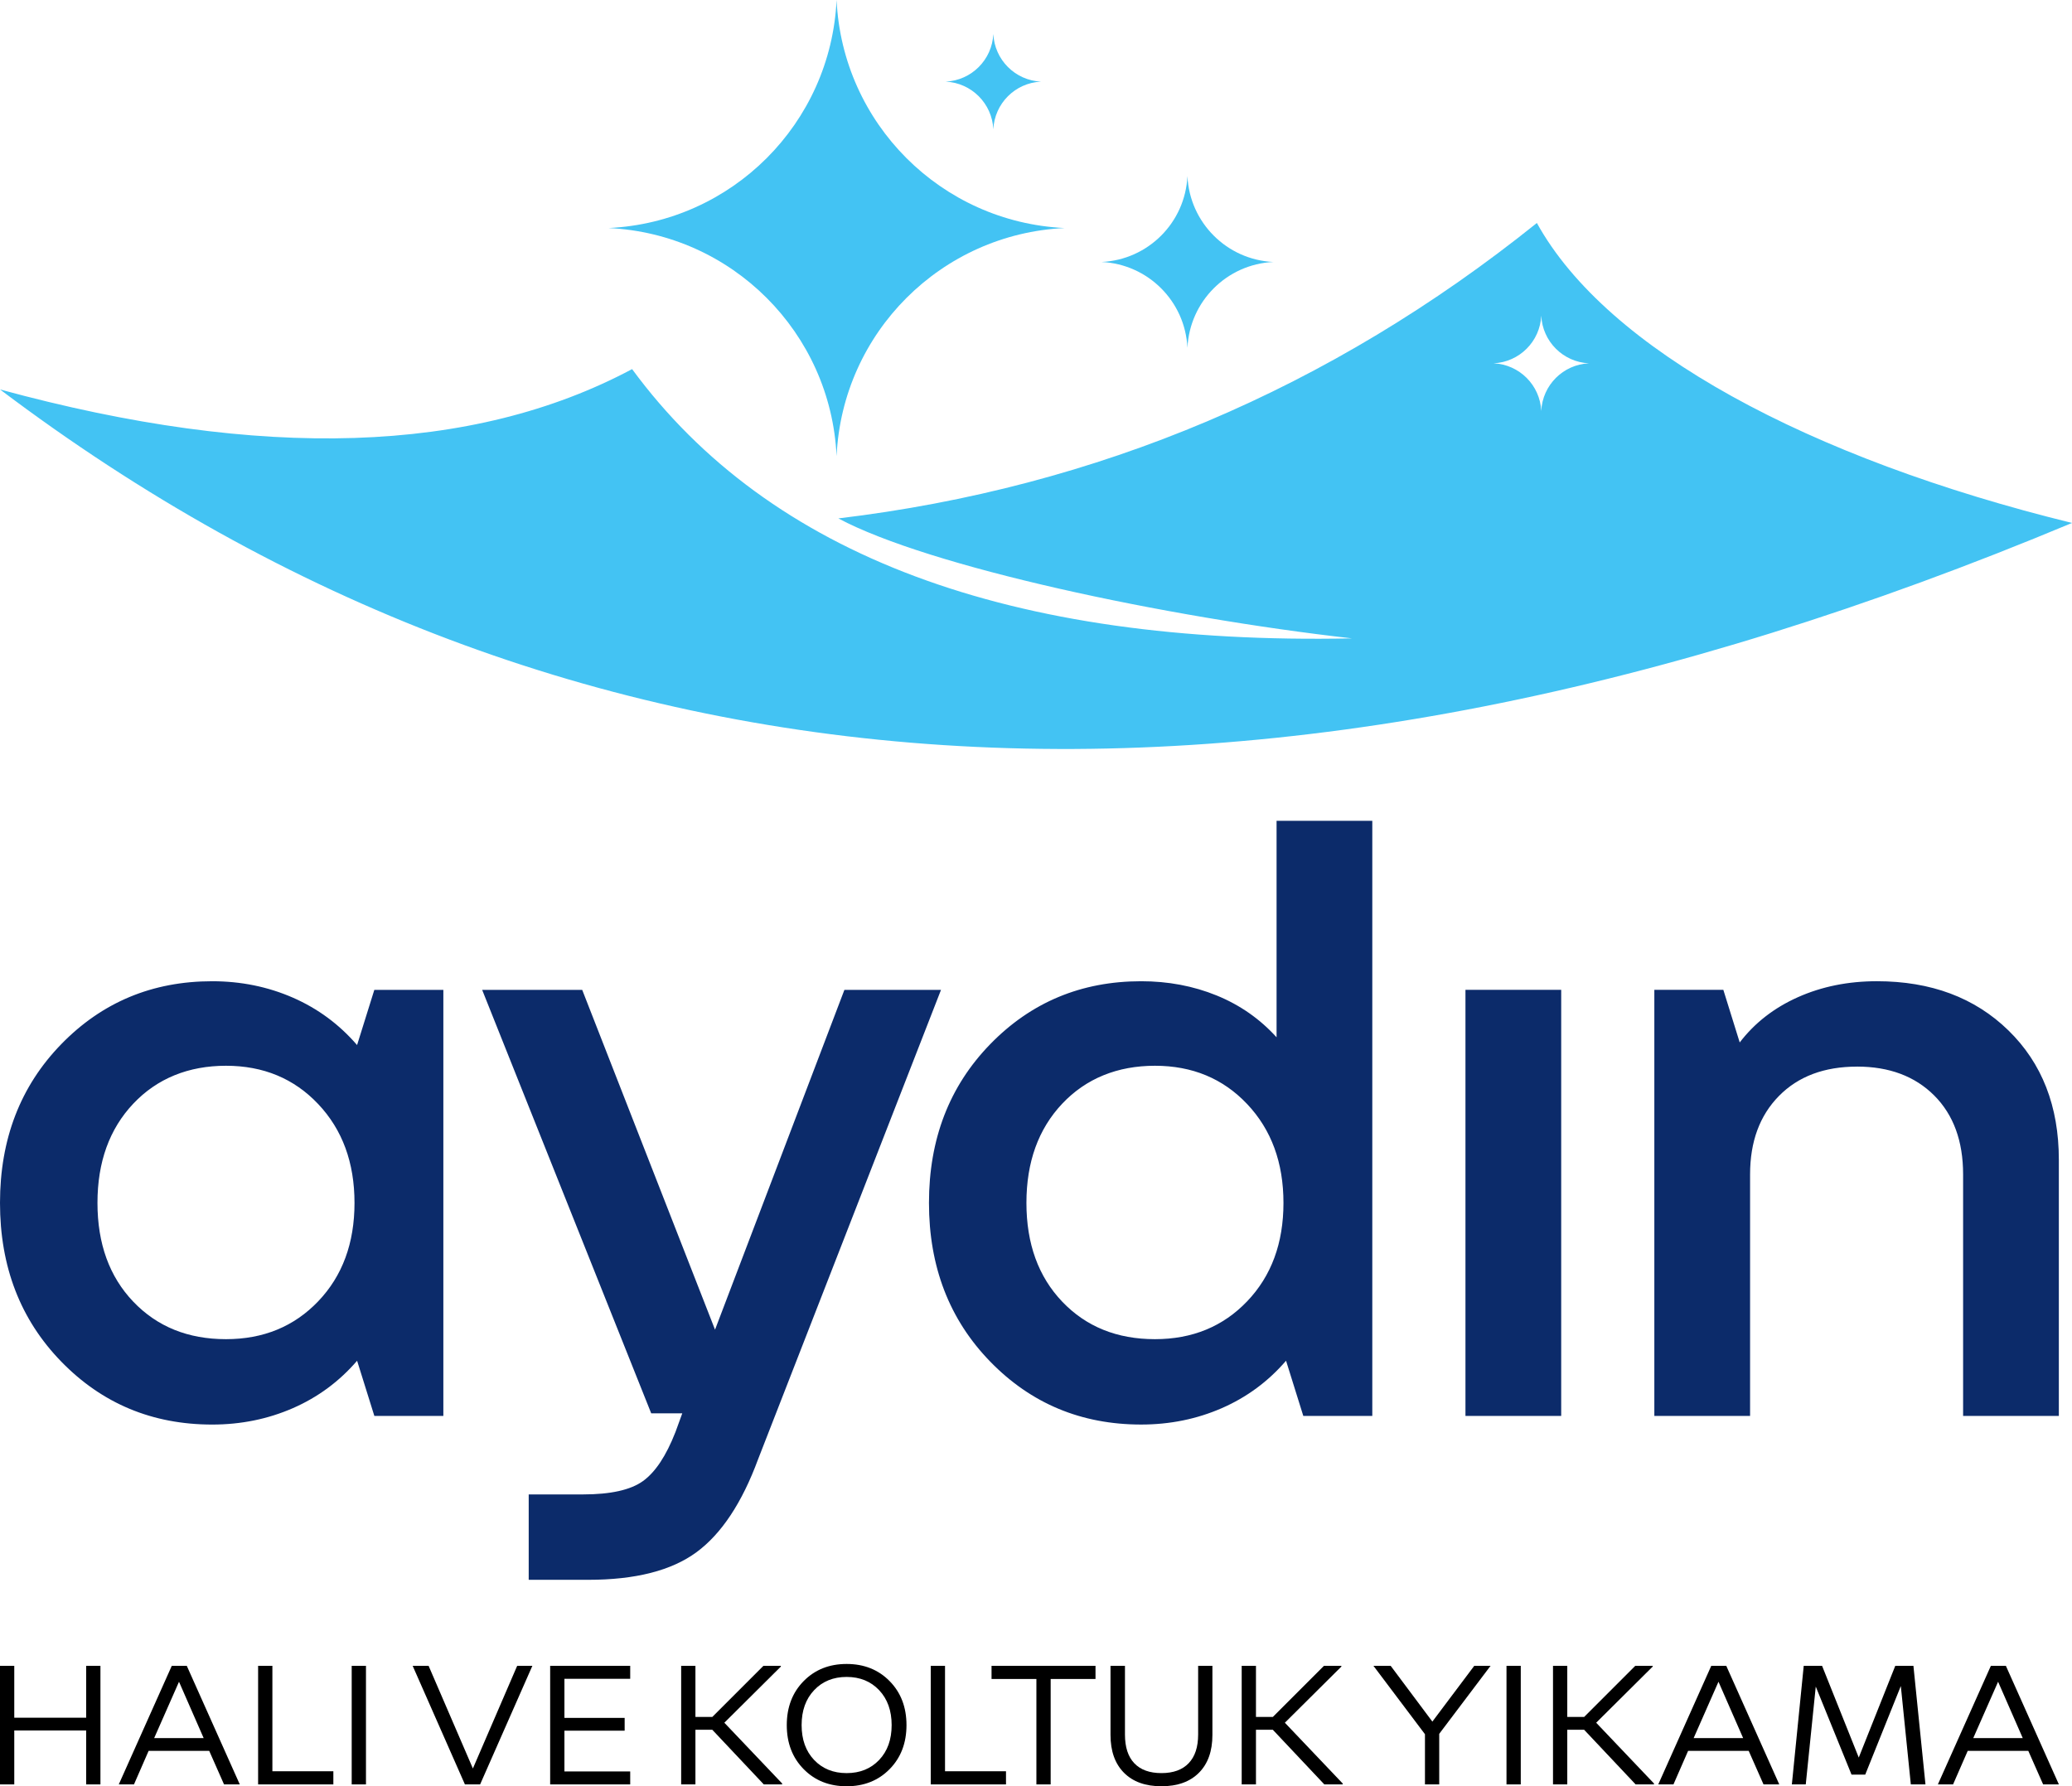 <?xml version="1.0" encoding="UTF-8"?>
<svg id="Layer_1" data-name="Layer 1" xmlns="http://www.w3.org/2000/svg" viewBox="0 0 1500 1293.19">
  <defs>
    <style>
      .cls-1 {
        fill: #43c3f3;
        fill-rule: evenodd;
      }

      .cls-2 {
        fill: #0c2b6a;
      }
    </style>
  </defs>
  <g>
    <path class="cls-1" d="M1500,378.59c-6.37,1.68-12.69,3.31-19.01,4.94,6.49-1.71,12.84-3.37,19.01-4.94h0ZM1081.29,263.02c18.67.88,33.61,15.82,34.49,34.49.88-18.68,15.82-33.61,34.49-34.49-18.68-.88-33.62-15.82-34.49-34.49-.88,18.67-15.82,33.61-34.49,34.49h0ZM978.85,462.16c-247.67,5.07-421.94-59.78-521.25-194.94-115.39,61.55-267.92,66.45-457.59,14.73,411.75,310.81,909.63,343.58,1500,96.65-190.32-46.72-336.73-125.26-387.41-217.17-149.69,120.17-318.25,191.46-505.69,213.88,65.59,35.03,236,71.5,371.95,86.86h0Z"/>
    <path class="cls-1" d="M440.55,165.09c89.38,4.2,160.88,75.71,165.08,165.09,4.2-89.38,75.71-160.88,165.09-165.09-89.38-4.2-160.88-75.71-165.09-165.09-4.2,89.38-75.7,160.88-165.08,165.09h0Z"/>
    <path class="cls-1" d="M684.62,59.1c18.67.88,33.61,15.82,34.49,34.49.87-18.68,15.81-33.62,34.49-34.49-18.68-.88-33.62-15.82-34.49-34.49-.88,18.67-15.82,33.61-34.49,34.49h0Z"/>
    <path class="cls-1" d="M797.46,189.66c33.66,1.58,60.59,28.51,62.17,62.17,1.58-33.66,28.51-60.59,62.17-62.17-33.66-1.58-60.59-28.51-62.17-62.17-1.58,33.66-28.51,60.59-62.17,62.17h0Z"/>
  </g>
  <g>
    <path d="M0,1291.85v-85.85h10.33v37.56h52.05v-37.56h10.33v85.85h-10.33v-39.04H10.33v39.04H0Z"/>
    <path d="M124.35,1206h10.87l38.37,85.85h-11.4l-10.73-24.28h-43.87l-10.6,24.28h-11l38.37-85.85ZM129.59,1217.53l-17.98,40.78h35.82l-17.84-40.78Z"/>
    <path d="M186.86,1291.85v-85.85h10.33v76.33h44.14v9.52h-54.46Z"/>
    <path d="M254.61,1291.85v-85.85h10.33v85.85h-10.33Z"/>
    <path d="M347.57,1291.85h-11l-37.83-85.85h11.54l32.06,74.32,32.06-74.32h11l-37.83,85.85Z"/>
    <path d="M398.28,1291.85v-85.85h57.95v9.39h-47.62v28.3h43.6v9.26h-43.6v29.51h47.62v9.39h-57.95Z"/>
    <path d="M493.12,1291.85v-85.85h10.33v37.02h12.21l37.02-37.02h12.61v.54l-40.91,40.65,41.85,44v.67h-13.28l-37.29-39.57h-12.21v39.57h-10.33Z"/>
    <path d="M612.91,1204.65c12.61,0,22.98,4.14,31.12,12.41,8.14,8.27,12.21,18.89,12.21,31.86s-4.07,23.59-12.21,31.86c-8.14,8.27-18.51,12.41-31.12,12.41s-22.98-4.14-31.12-12.41c-8.14-8.27-12.21-18.89-12.21-31.86s4.07-23.59,12.21-31.86c8.14-8.27,18.51-12.41,31.12-12.41ZM612.91,1283.67c9.66,0,17.51-3.17,23.54-9.53,6.04-6.35,9.05-14.76,9.05-25.22s-3.02-18.89-9.05-25.29c-6.04-6.39-13.88-9.59-23.54-9.59s-17.5,3.2-23.54,9.59c-6.04,6.39-9.05,14.82-9.05,25.29s3.02,18.87,9.05,25.22c6.04,6.35,13.88,9.53,23.54,9.53Z"/>
    <path d="M673.81,1291.85v-85.85h10.33v76.33h44.14v9.52h-54.47Z"/>
    <path d="M750.28,1215.52h-32.46v-9.52h75.26v9.52h-32.46v76.33h-10.33v-76.33Z"/>
    <path d="M840.83,1293.19c-11.63,0-20.68-3.26-27.16-9.79-6.48-6.53-9.73-15.65-9.73-27.37v-50.04h10.46v49.77c0,9.12,2.26,16.05,6.77,20.79,4.52,4.74,11.07,7.11,19.65,7.11s15.16-2.39,19.72-7.18c4.56-4.78,6.84-11.69,6.84-20.73v-49.77h10.33v50.04c0,11.72-3.24,20.84-9.73,27.37-6.48,6.53-15.54,9.79-27.16,9.79Z"/>
    <path d="M898.91,1291.85v-85.85h10.33v37.02h12.21l37.02-37.02h12.61v.54l-40.91,40.65,41.85,44v.67h-13.28l-37.29-39.57h-12.21v39.57h-10.33Z"/>
    <path d="M1067.27,1206h11.8l-37.16,49.23v36.62h-10.33v-36.35l-37.29-49.5h12.47l30.18,40.38,30.32-40.38Z"/>
    <path d="M1090.61,1291.85v-85.85h10.33v85.85h-10.33Z"/>
    <path d="M1124.28,1291.85v-85.85h10.33v37.02h12.21l37.02-37.02h12.61v.54l-40.91,40.65,41.85,44v.67h-13.28l-37.29-39.57h-12.21v39.57h-10.33Z"/>
    <path d="M1238.84,1206h10.87l38.37,85.85h-11.4l-10.73-24.28h-43.87l-10.6,24.28h-11l38.37-85.85ZM1244.07,1217.53l-17.97,40.78h35.82l-17.84-40.78Z"/>
    <path d="M1350.31,1284.74h-9.92l-25.89-63.72-7.24,70.83h-10.06l8.59-85.85h13.28l26.56,66.4,26.43-66.4h13.14l8.72,85.85h-10.6l-7.24-71.23-25.76,64.12Z"/>
    <path d="M1441.26,1206h10.87l38.37,85.85h-11.4l-10.73-24.28h-43.87l-10.6,24.28h-11l38.37-85.85ZM1446.49,1217.53l-17.97,40.78h35.82l-17.84-40.78Z"/>
  </g>
  <path class="cls-2" d="M320.96,716.62v308.47h-49.95l-12.49-39.96c-12.91,14.99-28.41,26.44-46.52,34.34-18.11,7.9-37.57,11.86-58.38,11.86-43.3,0-79.72-15.19-109.27-45.58C14.77,955.36,0,917.06,0,870.85s14.77-84.5,44.33-114.89c29.55-30.38,65.97-45.58,109.27-45.58,20.81,0,40.28,3.96,58.38,11.86,18.11,7.91,33.61,19.36,46.52,34.34l12.49-39.96h49.95ZM163.6,969.51c27.06,0,49.33-9.15,66.81-27.47,17.48-18.31,26.23-42.04,26.23-71.18s-8.74-52.97-26.23-71.5c-17.48-18.52-39.76-27.79-66.81-27.79s-49.86,9.16-67.13,27.47c-17.28,18.32-25.91,42.26-25.91,71.81s8.63,53.39,25.91,71.5c17.27,18.11,39.65,27.16,67.13,27.16ZM488.92,1036.95l5-13.74h-22.48l-122.39-306.59h72.43l96.16,246.02,93.66-246.02h69.94l-132.38,339.69c-11.66,31.63-26.54,54.11-44.65,67.44-18.11,13.32-44.24,19.98-78.37,19.98h-43.09v-61.82h39.34c19.98,0,34.44-3.23,43.4-9.68,8.95-6.46,16.75-18.22,23.42-35.28ZM993.46,594.23v430.85h-49.95l-12.49-39.96c-12.91,14.99-28.41,26.44-46.52,34.34-18.11,7.9-37.57,11.86-58.38,11.86-43.3,0-79.72-15.19-109.27-45.58-29.56-30.38-44.33-68.69-44.33-114.89s14.77-84.5,44.33-114.89c29.55-30.38,65.97-45.58,109.27-45.58,19.56,0,37.78,3.43,54.64,10.3,16.86,6.87,31.32,16.97,43.4,30.28v-156.73h69.31ZM836.11,969.51c27.06,0,49.33-9.15,66.81-27.47,17.48-18.31,26.23-42.04,26.23-71.18s-8.74-52.97-26.23-71.5c-17.48-18.52-39.76-27.79-66.81-27.79s-49.86,9.16-67.13,27.47c-17.28,18.32-25.91,42.26-25.91,71.81s8.63,53.39,25.91,71.5c17.27,18.11,39.65,27.16,67.13,27.16ZM1060.9,1025.08v-308.47h69.31v308.47h-69.31ZM1344.38,772.19c-23.73,0-42.57,7.08-56.51,21.23-13.95,14.16-20.92,33.09-20.92,56.82v174.84h-69.31v-308.47h49.95l11.86,38.09c10.82-14.15,24.87-25.07,42.15-32.78,17.27-7.7,36.31-11.55,57.13-11.55,39.12,0,70.87,11.86,95.22,35.59,24.35,23.73,36.53,54.95,36.53,93.66v185.45h-69.31v-174.84c0-24.14-6.98-43.18-20.92-57.14-13.95-13.94-32.58-20.92-55.89-20.92Z"/>
</svg>